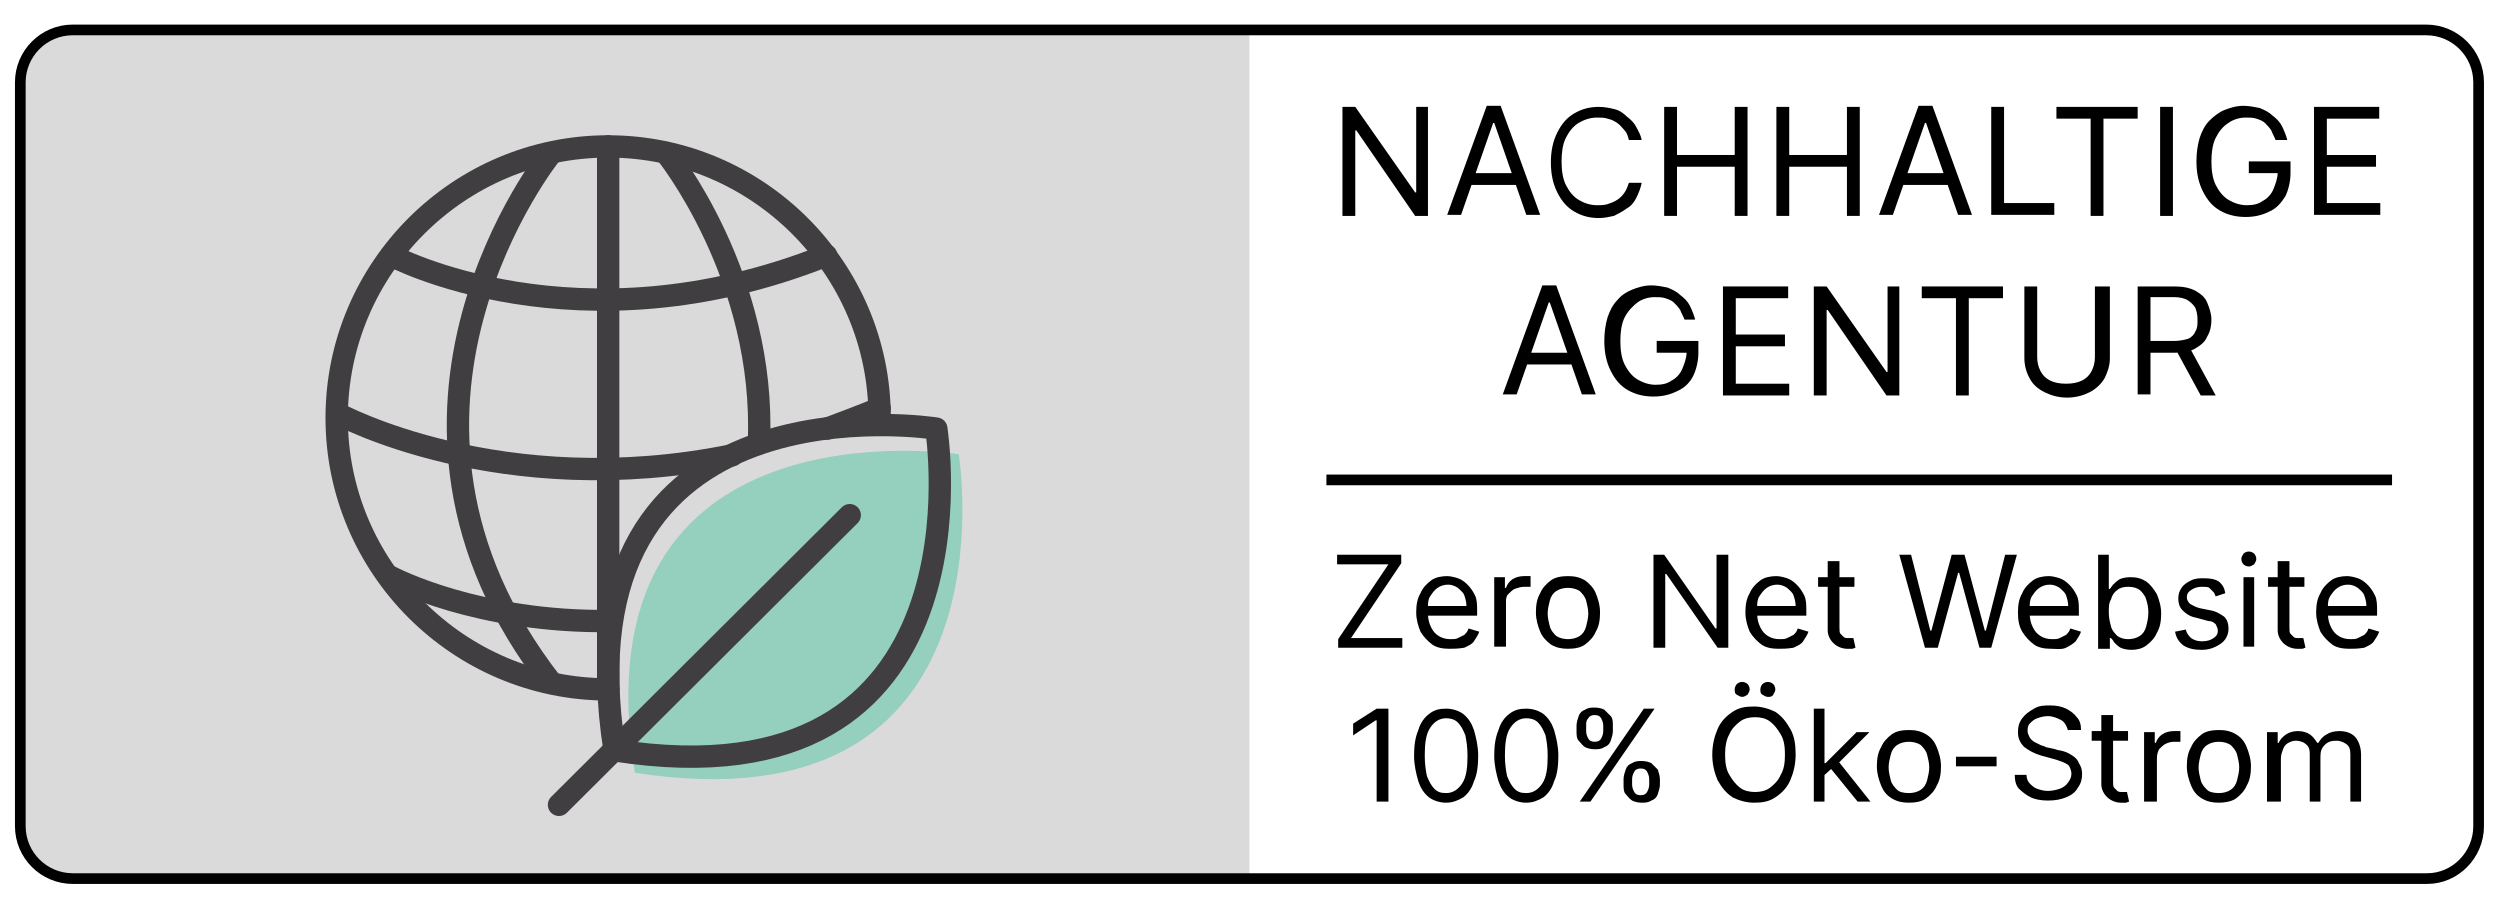 <?xml version="1.0" encoding="utf-8"?>
<!-- Generator: Adobe Illustrator 27.1.1, SVG Export Plug-In . SVG Version: 6.00 Build 0)  -->
<svg version="1.1" id="Ebene_1" xmlns="http://www.w3.org/2000/svg" xmlns:xlink="http://www.w3.org/1999/xlink" x="0px" y="0px"
	 viewBox="0 0 233.9 85" style="enable-background:new 0 0 233.9 85;" xml:space="preserve">
<style type="text/css">
	.st0{clip-path:url(#SVGID_00000156564541348947975340000017100155282438208389_);fill:#DADADA;}
	.st1{fill:none;stroke:#000000;stroke-miterlimit:10;}
	.st2{fill:url(#SVGID_00000009560106639758721800000002097852786218590341_);}
	.st3{clip-path:url(#SVGID_00000051347118117978732700000009897702204143830450_);fill:#DADADA;}
	.st4{clip-path:url(#SVGID_00000062189184139836504410000003247323424916638114_);fill:#DADADA;}
	.st5{fill:#517CBE;}
	.st6{fill:#32A853;}
	.st7{fill:#FBBC0C;}
	.st8{fill:#E84436;}
	.st9{fill:#FFFFFF;}
	.st10{fill:#FFE0AB;}
	.st11{fill:none;stroke:#403E40;stroke-width:0.742;stroke-linecap:round;stroke-linejoin:round;stroke-miterlimit:10;}
	.st12{fill:none;stroke:#403E40;stroke-width:0.778;stroke-linecap:round;stroke-linejoin:round;stroke-miterlimit:10;}
	.st13{fill:#95CFBD;}
	.st14{fill:none;stroke:#403E40;stroke-width:0.712;stroke-linecap:round;stroke-linejoin:round;stroke-miterlimit:10;}
	.st15{fill:none;stroke:#403E40;stroke-width:0.764;stroke-linecap:round;stroke-linejoin:round;stroke-miterlimit:10;}
	.st16{fill:#9AC698;}
	.st17{fill:none;stroke:#403E40;stroke-width:0.647;stroke-linecap:round;stroke-linejoin:round;stroke-miterlimit:10;}
	.st18{fill:none;stroke:#403E40;stroke-width:0.754;stroke-linecap:round;stroke-linejoin:round;stroke-miterlimit:10;}
	.st19{fill:none;stroke:#403E40;stroke-width:0.733;stroke-linecap:round;stroke-linejoin:round;stroke-miterlimit:10;}
	.st20{fill:none;stroke:#403E40;stroke-width:0.771;stroke-linecap:round;stroke-linejoin:round;stroke-miterlimit:10;}
	.st21{fill:none;stroke:#403E40;stroke-width:0.754;stroke-linecap:round;stroke-linejoin:round;stroke-miterlimit:10;}
	.st22{fill:#403E40;}
	.st23{fill:none;stroke:#403E40;stroke-width:2.091;stroke-linecap:round;stroke-linejoin:round;stroke-miterlimit:10;}
</style>
<g>
	<defs>
		<path id="SVGID_00000044141929761221401350000017149958290124691610_" d="M227.1,82.2H6.8c-2.7,0-4.9-2.2-4.9-4.9V7.7
			c0-2.7,2.2-4.9,4.9-4.9h220.2c2.7,0,4.9,2.2,4.9,4.9v69.6C231.9,80,229.7,82.2,227.1,82.2z"/>
	</defs>
	<clipPath id="SVGID_00000167365121638743907930000005014029342334619571_">
		<use xlink:href="#SVGID_00000044141929761221401350000017149958290124691610_"  style="overflow:visible;"/>
	</clipPath>
	
		<rect x="1.9" y="2.9" style="clip-path:url(#SVGID_00000167365121638743907930000005014029342334619571_);fill:#DADADA;" width="115" height="79.3"/>
</g>
<path class="st1" d="M227.1,82.2H6.8c-2.7,0-4.9-2.2-4.9-4.9V7.7c0-2.7,2.2-4.9,4.9-4.9h220.2c2.7,0,4.9,2.2,4.9,4.9v69.6
	C231.9,80,229.7,82.2,227.1,82.2z"/>
<g>
	<path d="M133.6,10v10.2h-1.2l-5.5-8h-0.1v8h-1.2V10h1.2l5.6,8h0.1v-8H133.6z"/>
	<path d="M136.7,20.1h-1.3l3.7-10.2h1.3l3.7,10.2h-1.3l-3-8.6h-0.1L136.7,20.1z M137.1,16.2h5.2v1.1h-5.2V16.2z"/>
	<path d="M153.6,13.1h-1.2c-0.1-0.4-0.2-0.7-0.4-0.9s-0.4-0.5-0.7-0.7s-0.5-0.3-0.9-0.4c-0.3-0.1-0.6-0.1-1-0.1
		c-0.6,0-1.2,0.2-1.7,0.5c-0.5,0.3-0.9,0.8-1.2,1.4s-0.4,1.4-0.4,2.2s0.1,1.6,0.4,2.2c0.3,0.6,0.7,1.1,1.2,1.4
		c0.5,0.3,1.1,0.5,1.7,0.5c0.3,0,0.7,0,1-0.1c0.3-0.1,0.6-0.2,0.9-0.4c0.3-0.2,0.5-0.4,0.7-0.7s0.3-0.6,0.4-0.9h1.2
		c-0.1,0.5-0.3,1-0.5,1.4c-0.2,0.4-0.5,0.8-0.9,1c-0.4,0.3-0.8,0.5-1.2,0.7c-0.5,0.1-0.9,0.2-1.4,0.2c-0.9,0-1.6-0.2-2.3-0.6
		c-0.7-0.4-1.2-1-1.6-1.8s-0.6-1.7-0.6-2.8s0.2-2,0.6-2.8s0.9-1.4,1.6-1.8c0.7-0.4,1.4-0.6,2.3-0.6c0.5,0,1,0.1,1.4,0.2
		c0.5,0.1,0.9,0.4,1.2,0.7c0.4,0.3,0.7,0.6,0.9,1S153.5,12.6,153.6,13.1z"/>
	<path d="M155.7,20.1V10h1.2v4.5h5.4V10h1.2v10.2h-1.2v-4.6h-5.4v4.6H155.7z"/>
	<path d="M166.2,20.1V10h1.2v4.5h5.4V10h1.2v10.2h-1.2v-4.6h-5.4v4.6H166.2z"/>
	<path d="M177.1,20.1h-1.3l3.7-10.2h1.3l3.7,10.2h-1.3l-3-8.6h-0.1L177.1,20.1z M177.6,16.2h5.2v1.1h-5.2V16.2z"/>
	<path d="M186.3,20.1V10h1.2V19h4.7v1.1H186.3z"/>
	<path d="M192.4,11.1V10h7.6v1.1h-3.2v9.1h-1.2v-9.1H192.4z"/>
	<path d="M203.3,10v10.2h-1.2V10H203.3z"/>
	<path d="M212.9,13.1c-0.1-0.3-0.3-0.6-0.4-0.9c-0.2-0.3-0.4-0.5-0.6-0.7c-0.2-0.2-0.5-0.3-0.8-0.4c-0.3-0.1-0.6-0.1-1-0.1
		c-0.6,0-1.2,0.2-1.6,0.5c-0.5,0.3-0.9,0.8-1.2,1.4c-0.3,0.6-0.4,1.4-0.4,2.2s0.1,1.6,0.4,2.2c0.3,0.6,0.7,1.1,1.2,1.4
		s1.1,0.5,1.7,0.5c0.6,0,1.1-0.1,1.5-0.4c0.4-0.2,0.8-0.6,1-1.1c0.2-0.5,0.4-1,0.4-1.6l0.4,0.1h-3.1v-1.1h3.9v1.1
		c0,0.8-0.2,1.6-0.5,2.2c-0.4,0.6-0.8,1.1-1.5,1.4c-0.6,0.3-1.3,0.5-2.2,0.5c-0.9,0-1.7-0.2-2.4-0.6s-1.2-1-1.6-1.8
		s-0.6-1.7-0.6-2.8c0-0.8,0.1-1.5,0.3-2.2c0.2-0.6,0.5-1.2,0.9-1.6s0.9-0.8,1.4-1c0.5-0.2,1.1-0.4,1.8-0.4c0.5,0,1,0.1,1.5,0.2
		c0.5,0.2,0.9,0.4,1.2,0.7c0.4,0.3,0.7,0.6,0.9,1c0.2,0.4,0.4,0.9,0.5,1.3H212.9z"/>
	<path d="M216.5,20.1V10h6.1v1.1h-4.9v3.4h4.6v1.1h-4.6V19h5v1.1H216.5z"/>
	<path d="M141.9,36.9h-1.3l3.7-10.2h1.3l3.7,10.2h-1.3l-3-8.6h-0.1L141.9,36.9z M142.4,33h5.2v1.1h-5.2V33z"/>
	<path d="M157.6,29.9c-0.1-0.3-0.3-0.6-0.4-0.9c-0.2-0.3-0.4-0.5-0.6-0.7c-0.2-0.2-0.5-0.3-0.8-0.4c-0.3-0.1-0.6-0.1-1-0.1
		c-0.6,0-1.2,0.2-1.6,0.5s-0.9,0.8-1.2,1.4c-0.3,0.6-0.4,1.4-0.4,2.2s0.1,1.6,0.4,2.2c0.3,0.6,0.7,1.1,1.2,1.4s1.1,0.5,1.7,0.5
		c0.6,0,1.1-0.1,1.5-0.4c0.4-0.2,0.8-0.6,1-1.1c0.2-0.5,0.4-1,0.4-1.6l0.4,0.1H155v-1.1h3.9v1.1c0,0.8-0.2,1.6-0.5,2.2
		s-0.8,1.1-1.5,1.4c-0.6,0.3-1.3,0.5-2.2,0.5c-0.9,0-1.7-0.2-2.4-0.6c-0.7-0.4-1.2-1-1.6-1.8c-0.4-0.8-0.6-1.7-0.6-2.8
		c0-0.8,0.1-1.5,0.3-2.2c0.2-0.6,0.5-1.2,0.9-1.6c0.4-0.5,0.9-0.8,1.4-1c0.5-0.2,1.1-0.4,1.8-0.4c0.5,0,1,0.1,1.5,0.2
		c0.5,0.2,0.9,0.4,1.2,0.7c0.4,0.3,0.7,0.6,0.9,1c0.2,0.4,0.4,0.9,0.5,1.3H157.6z"/>
	<path d="M161.2,36.9V26.8h6.1v1.1h-4.9v3.4h4.6v1.1h-4.6v3.5h5v1.1H161.2z"/>
	<path d="M177.7,26.8v10.2h-1.2l-5.5-8h-0.1v8h-1.2V26.8h1.2l5.6,8h0.1v-8H177.7z"/>
	<path d="M179.8,27.9v-1.1h7.6v1.1h-3.2v9.1H183v-9.1H179.8z"/>
	<path d="M196.2,26.8h1.2v6.7c0,0.7-0.2,1.3-0.5,1.9c-0.3,0.5-0.8,1-1.4,1.3c-0.6,0.3-1.3,0.5-2.1,0.5s-1.5-0.2-2.1-0.5
		c-0.6-0.3-1.1-0.7-1.4-1.3c-0.3-0.5-0.5-1.2-0.5-1.9v-6.7h1.2v6.6c0,0.5,0.1,0.9,0.3,1.3s0.5,0.7,0.9,0.9c0.4,0.2,0.9,0.3,1.5,0.3
		c0.6,0,1.1-0.1,1.5-0.3c0.4-0.2,0.7-0.5,0.9-0.9s0.3-0.8,0.3-1.3V26.8z"/>
	<path d="M200,36.9V26.8h3.4c0.8,0,1.4,0.1,2,0.4c0.5,0.3,0.9,0.6,1.1,1.1s0.4,1,0.4,1.6c0,0.6-0.1,1.1-0.4,1.6
		c-0.2,0.5-0.6,0.8-1.1,1.1c-0.5,0.3-1.2,0.4-1.9,0.4h-2.8v-1.1h2.7c0.5,0,1-0.1,1.3-0.2s0.6-0.4,0.7-0.7c0.2-0.3,0.2-0.6,0.2-1.1
		s-0.1-0.8-0.2-1.1c-0.2-0.3-0.4-0.5-0.7-0.7s-0.8-0.3-1.3-0.3h-2.2v9.1H200z M204.8,32.4l2.5,4.6h-1.4l-2.5-4.6H204.8z"/>
</g>
<line class="st1" x1="124.1" y1="44.9" x2="223.8" y2="44.9"/>
<g>
	<path d="M125.2,60.6v-0.8l4.7-7h-4.8v-0.9h6v0.8l-4.7,7h4.8v0.9H125.2z"/>
	<path d="M135.6,60.7c-0.6,0-1.2-0.1-1.6-0.4s-0.8-0.7-1.1-1.2c-0.2-0.5-0.4-1.1-0.4-1.8s0.1-1.3,0.4-1.8c0.2-0.5,0.6-0.9,1-1.2
		c0.4-0.3,1-0.4,1.5-0.4c0.3,0,0.7,0.1,1,0.2c0.3,0.1,0.6,0.3,0.9,0.6c0.3,0.3,0.5,0.6,0.7,1c0.2,0.4,0.2,0.9,0.2,1.5v0.4h-5v-0.9h4
		c0-0.4-0.1-0.7-0.2-1c-0.1-0.3-0.4-0.5-0.6-0.7c-0.3-0.2-0.6-0.3-0.9-0.3c-0.4,0-0.7,0.1-1,0.3c-0.3,0.2-0.5,0.5-0.7,0.8
		c-0.2,0.3-0.2,0.7-0.2,1v0.6c0,0.5,0.1,0.9,0.3,1.3s0.4,0.6,0.7,0.8c0.3,0.2,0.7,0.3,1.1,0.3c0.3,0,0.5,0,0.7-0.1
		c0.2-0.1,0.4-0.2,0.6-0.3c0.2-0.2,0.3-0.3,0.4-0.6l1,0.3c-0.1,0.3-0.3,0.6-0.5,0.9s-0.5,0.4-0.9,0.6
		C136.4,60.7,136,60.7,135.6,60.7z"/>
	<path d="M139.8,60.6V54h1v1h0.1c0.1-0.3,0.3-0.6,0.6-0.8s0.7-0.3,1.1-0.3c0.1,0,0.2,0,0.3,0c0.1,0,0.2,0,0.3,0v1c0,0-0.1,0-0.2,0
		c-0.1,0-0.2,0-0.4,0c-0.3,0-0.6,0.1-0.9,0.2c-0.2,0.1-0.4,0.3-0.6,0.5s-0.2,0.5-0.2,0.8v4.1H139.8z"/>
	<path d="M146.7,60.7c-0.6,0-1.1-0.1-1.6-0.4c-0.4-0.3-0.8-0.7-1-1.2c-0.2-0.5-0.4-1.1-0.4-1.8c0-0.7,0.1-1.3,0.4-1.8
		c0.2-0.5,0.6-0.9,1-1.2c0.4-0.3,1-0.4,1.6-0.4s1.1,0.1,1.6,0.4c0.4,0.3,0.8,0.7,1,1.2c0.2,0.5,0.4,1.1,0.4,1.8
		c0,0.7-0.1,1.3-0.4,1.8c-0.2,0.5-0.6,0.9-1,1.2C147.9,60.6,147.3,60.7,146.7,60.7z M146.7,59.8c0.4,0,0.8-0.1,1.1-0.3
		c0.3-0.2,0.5-0.5,0.6-0.9c0.1-0.4,0.2-0.8,0.2-1.2s-0.1-0.8-0.2-1.2c-0.1-0.4-0.4-0.7-0.6-0.9c-0.3-0.2-0.7-0.3-1.1-0.3
		c-0.4,0-0.8,0.1-1.1,0.3c-0.3,0.2-0.5,0.5-0.6,0.9c-0.1,0.4-0.2,0.8-0.2,1.2s0.1,0.8,0.2,1.2c0.1,0.4,0.4,0.7,0.6,0.9
		C145.9,59.7,146.3,59.8,146.7,59.8z"/>
	<path d="M161.7,51.9v8.7h-1l-4.8-6.9h-0.1v6.9h-1.1v-8.7h1l4.8,6.9h0.1v-6.9H161.7z"/>
	<path d="M166.4,60.7c-0.6,0-1.2-0.1-1.6-0.4s-0.8-0.7-1.1-1.2c-0.2-0.5-0.4-1.1-0.4-1.8s0.1-1.3,0.4-1.8c0.2-0.5,0.6-0.9,1-1.2
		c0.4-0.3,1-0.4,1.5-0.4c0.3,0,0.7,0.1,1,0.2c0.3,0.1,0.6,0.3,0.9,0.6c0.3,0.3,0.5,0.6,0.7,1c0.2,0.4,0.2,0.9,0.2,1.5v0.4h-5v-0.9h4
		c0-0.4-0.1-0.7-0.2-1c-0.1-0.3-0.4-0.5-0.6-0.7c-0.3-0.2-0.6-0.3-0.9-0.3c-0.4,0-0.7,0.1-1,0.3c-0.3,0.2-0.5,0.5-0.7,0.8
		c-0.2,0.3-0.2,0.7-0.2,1v0.6c0,0.5,0.1,0.9,0.3,1.3s0.4,0.6,0.7,0.8c0.3,0.2,0.7,0.3,1.1,0.3c0.3,0,0.5,0,0.7-0.1
		c0.2-0.1,0.4-0.2,0.6-0.3c0.2-0.2,0.3-0.3,0.4-0.6l1,0.3c-0.1,0.3-0.3,0.6-0.5,0.9s-0.5,0.4-0.9,0.6
		C167.2,60.7,166.8,60.7,166.4,60.7z"/>
	<path d="M173.5,54v0.9h-3.4V54H173.5z M171.1,52.5h1v6.2c0,0.3,0,0.5,0.1,0.6s0.2,0.2,0.3,0.3s0.3,0.1,0.4,0.1c0.1,0,0.2,0,0.3,0
		c0.1,0,0.1,0,0.2,0l0.2,0.9c-0.1,0-0.2,0.1-0.3,0.1c-0.1,0-0.3,0-0.5,0c-0.3,0-0.6-0.1-0.8-0.2s-0.5-0.3-0.7-0.6s-0.3-0.6-0.3-0.9
		V52.5z"/>
	<path d="M180.1,60.6l-2.4-8.7h1.1l1.8,7.1h0.1l1.9-7.1h1.2l1.9,7.1h0.1l1.8-7.1h1.1l-2.4,8.7h-1.1l-1.9-7h-0.1l-1.9,7H180.1z"/>
	<path d="M191.9,60.7c-0.6,0-1.2-0.1-1.6-0.4s-0.8-0.7-1.1-1.2s-0.4-1.1-0.4-1.8s0.1-1.3,0.4-1.8c0.2-0.5,0.6-0.9,1-1.2
		c0.4-0.3,1-0.4,1.5-0.4c0.3,0,0.7,0.1,1,0.2c0.3,0.1,0.6,0.3,0.9,0.6c0.3,0.3,0.5,0.6,0.7,1c0.2,0.4,0.2,0.9,0.2,1.5v0.4h-5v-0.9h4
		c0-0.4-0.1-0.7-0.2-1c-0.1-0.3-0.4-0.5-0.6-0.7c-0.3-0.2-0.6-0.3-0.9-0.3c-0.4,0-0.7,0.1-1,0.3c-0.3,0.2-0.5,0.5-0.7,0.8
		c-0.2,0.3-0.2,0.7-0.2,1v0.6c0,0.5,0.1,0.9,0.3,1.3s0.4,0.6,0.7,0.8c0.3,0.2,0.7,0.3,1.1,0.3c0.3,0,0.5,0,0.7-0.1
		c0.2-0.1,0.4-0.2,0.6-0.3c0.2-0.2,0.3-0.3,0.4-0.6l1,0.3c-0.1,0.3-0.3,0.6-0.5,0.9c-0.2,0.2-0.5,0.4-0.9,0.6S192.3,60.7,191.9,60.7
		z"/>
	<path d="M196.3,60.6v-8.7h1v3.2h0.1c0.1-0.1,0.2-0.3,0.3-0.4s0.3-0.3,0.6-0.5c0.2-0.1,0.6-0.2,1-0.2c0.6,0,1,0.1,1.5,0.4
		c0.4,0.3,0.7,0.7,1,1.2c0.2,0.5,0.4,1.1,0.4,1.8c0,0.7-0.1,1.3-0.4,1.8c-0.2,0.5-0.6,0.9-1,1.2c-0.4,0.3-0.9,0.4-1.4,0.4
		c-0.4,0-0.8-0.1-1-0.2s-0.4-0.3-0.6-0.5c-0.1-0.2-0.2-0.3-0.3-0.4h-0.1v1H196.3z M197.3,57.3c0,0.5,0.1,0.9,0.2,1.3
		c0.1,0.4,0.4,0.7,0.6,0.9c0.3,0.2,0.6,0.3,1,0.3c0.4,0,0.8-0.1,1.1-0.3c0.3-0.2,0.5-0.5,0.6-0.9s0.2-0.8,0.2-1.3
		c0-0.5-0.1-0.9-0.2-1.2c-0.1-0.4-0.4-0.7-0.6-0.9c-0.3-0.2-0.6-0.3-1.1-0.3c-0.4,0-0.8,0.1-1,0.3c-0.3,0.2-0.5,0.5-0.6,0.9
		C197.3,56.4,197.3,56.8,197.3,57.3z"/>
	<path d="M208.2,55.5l-0.9,0.3c-0.1-0.2-0.1-0.3-0.2-0.4c-0.1-0.1-0.3-0.3-0.4-0.4s-0.4-0.1-0.7-0.1c-0.4,0-0.7,0.1-1,0.3
		c-0.3,0.2-0.4,0.4-0.4,0.7c0,0.2,0.1,0.4,0.3,0.6c0.2,0.1,0.5,0.3,0.9,0.4l1,0.2c0.6,0.1,1,0.4,1.3,0.6c0.3,0.3,0.4,0.7,0.4,1.1
		c0,0.4-0.1,0.7-0.3,1c-0.2,0.3-0.5,0.5-0.9,0.7c-0.4,0.2-0.8,0.3-1.3,0.3c-0.7,0-1.2-0.1-1.7-0.4c-0.4-0.3-0.7-0.7-0.8-1.3l1-0.2
		c0.1,0.4,0.3,0.6,0.5,0.8c0.3,0.2,0.6,0.3,1,0.3c0.5,0,0.8-0.1,1.1-0.3c0.3-0.2,0.4-0.4,0.4-0.7c0-0.2-0.1-0.4-0.2-0.6
		c-0.2-0.2-0.4-0.3-0.7-0.3l-1.1-0.3c-0.6-0.1-1-0.4-1.3-0.7c-0.3-0.3-0.4-0.7-0.4-1.1c0-0.4,0.1-0.7,0.3-1s0.5-0.5,0.9-0.7
		c0.4-0.2,0.8-0.2,1.2-0.2c0.6,0,1.2,0.1,1.5,0.4S208.1,55,208.2,55.5z"/>
	<path d="M210.4,53c-0.2,0-0.4-0.1-0.5-0.2c-0.1-0.1-0.2-0.3-0.2-0.5s0.1-0.3,0.2-0.5c0.1-0.1,0.3-0.2,0.5-0.2
		c0.2,0,0.4,0.1,0.5,0.2c0.1,0.1,0.2,0.3,0.2,0.5s-0.1,0.3-0.2,0.5C210.7,52.9,210.6,53,210.4,53z M209.9,60.6V54h1v6.5H209.9z"/>
	<path d="M215.6,54v0.9h-3.4V54H215.6z M213.2,52.5h1v6.2c0,0.3,0,0.5,0.1,0.6s0.2,0.2,0.3,0.3s0.3,0.1,0.4,0.1c0.1,0,0.2,0,0.3,0
		c0.1,0,0.1,0,0.2,0l0.2,0.9c-0.1,0-0.2,0.1-0.3,0.1c-0.1,0-0.3,0-0.5,0c-0.3,0-0.6-0.1-0.8-0.2s-0.5-0.3-0.7-0.6s-0.3-0.6-0.3-0.9
		V52.5z"/>
	<path d="M219.8,60.7c-0.6,0-1.2-0.1-1.6-0.4s-0.8-0.7-1.1-1.2c-0.2-0.5-0.4-1.1-0.4-1.8s0.1-1.3,0.4-1.8c0.2-0.5,0.6-0.9,1-1.2
		c0.4-0.3,1-0.4,1.5-0.4c0.3,0,0.7,0.1,1,0.2c0.3,0.1,0.6,0.3,0.9,0.6c0.3,0.3,0.5,0.6,0.7,1c0.2,0.4,0.2,0.9,0.2,1.5v0.4h-5v-0.9h4
		c0-0.4-0.1-0.7-0.2-1c-0.1-0.3-0.4-0.5-0.6-0.7c-0.3-0.2-0.6-0.3-0.9-0.3c-0.4,0-0.7,0.1-1,0.3c-0.3,0.2-0.5,0.5-0.7,0.8
		c-0.2,0.3-0.2,0.7-0.2,1v0.6c0,0.5,0.1,0.9,0.3,1.3s0.4,0.6,0.7,0.8c0.3,0.2,0.7,0.3,1.1,0.3c0.3,0,0.5,0,0.7-0.1
		c0.2-0.1,0.4-0.2,0.6-0.3c0.2-0.2,0.3-0.3,0.4-0.6l1,0.3c-0.1,0.3-0.3,0.6-0.5,0.9s-0.5,0.4-0.9,0.6
		C220.6,60.7,220.2,60.7,219.8,60.7z"/>
	<path d="M129.9,66.3V75h-1.1v-7.6h-0.1l-2.1,1.4v-1.1l2.2-1.4H129.9z"/>
	<path d="M135.3,75.1c-0.6,0-1.2-0.2-1.6-0.5c-0.5-0.4-0.8-0.9-1-1.5c-0.2-0.7-0.4-1.5-0.4-2.4c0-0.9,0.1-1.7,0.4-2.4
		c0.2-0.7,0.6-1.2,1-1.5c0.5-0.4,1-0.5,1.6-0.5c0.6,0,1.2,0.2,1.6,0.5c0.5,0.4,0.8,0.9,1,1.5c0.2,0.7,0.4,1.5,0.4,2.4
		c0,0.9-0.1,1.8-0.4,2.4c-0.2,0.7-0.6,1.2-1,1.5C136.4,74.9,135.9,75.1,135.3,75.1z M135.3,74.2c0.6,0,1.1-0.3,1.5-0.9
		c0.4-0.6,0.5-1.5,0.5-2.6c0-0.8-0.1-1.4-0.2-1.9c-0.2-0.5-0.4-0.9-0.7-1.2c-0.3-0.3-0.7-0.4-1.1-0.4c-0.6,0-1.1,0.3-1.5,0.9
		c-0.4,0.6-0.5,1.5-0.5,2.6c0,0.8,0.1,1.4,0.2,1.9c0.2,0.5,0.4,0.9,0.7,1.2S134.8,74.2,135.3,74.2z"/>
	<path d="M142.8,75.1c-0.6,0-1.2-0.2-1.6-0.5c-0.5-0.4-0.8-0.9-1-1.5c-0.2-0.7-0.4-1.5-0.4-2.4c0-0.9,0.1-1.7,0.4-2.4
		c0.2-0.7,0.6-1.2,1-1.5c0.5-0.4,1-0.5,1.6-0.5c0.6,0,1.2,0.2,1.6,0.5c0.5,0.4,0.8,0.9,1,1.5c0.2,0.7,0.4,1.5,0.4,2.4
		c0,0.9-0.1,1.8-0.4,2.4c-0.2,0.7-0.6,1.2-1,1.5C143.9,74.9,143.4,75.1,142.8,75.1z M142.8,74.2c0.6,0,1.1-0.3,1.5-0.9
		c0.4-0.6,0.5-1.5,0.5-2.6c0-0.8-0.1-1.4-0.2-1.9c-0.2-0.5-0.4-0.9-0.7-1.2c-0.3-0.3-0.7-0.4-1.1-0.4c-0.6,0-1.1,0.3-1.5,0.9
		c-0.4,0.6-0.5,1.5-0.5,2.6c0,0.8,0.1,1.4,0.2,1.9c0.2,0.5,0.4,0.9,0.7,1.2S142.3,74.2,142.8,74.2z"/>
	<path d="M147.5,68.4v-0.5c0-0.3,0.1-0.6,0.2-0.9c0.1-0.3,0.3-0.5,0.6-0.6c0.3-0.2,0.6-0.2,0.9-0.2c0.4,0,0.7,0.1,0.9,0.2
		c0.2,0.2,0.4,0.4,0.6,0.6s0.2,0.6,0.2,0.9v0.5c0,0.3-0.1,0.6-0.2,0.9c-0.1,0.3-0.3,0.5-0.6,0.6c-0.3,0.2-0.6,0.2-0.9,0.2
		c-0.4,0-0.7-0.1-0.9-0.2s-0.4-0.4-0.6-0.6S147.5,68.7,147.5,68.4z M147.8,75l6-8.7h1l-6,8.7H147.8z M148.4,67.9v0.5
		c0,0.3,0.1,0.5,0.2,0.7c0.1,0.2,0.3,0.3,0.6,0.3c0.3,0,0.5-0.1,0.6-0.3c0.1-0.2,0.2-0.4,0.2-0.7v-0.5c0-0.3-0.1-0.5-0.2-0.7
		c-0.1-0.2-0.3-0.3-0.6-0.3c-0.3,0-0.5,0.1-0.6,0.3C148.4,67.4,148.4,67.6,148.4,67.9z M151.9,73.4v-0.5c0-0.3,0.1-0.6,0.2-0.9
		c0.1-0.3,0.3-0.5,0.6-0.6c0.3-0.2,0.6-0.2,0.9-0.2c0.4,0,0.7,0.1,0.9,0.2c0.2,0.2,0.4,0.4,0.6,0.6c0.1,0.3,0.2,0.6,0.2,0.9v0.5
		c0,0.3-0.1,0.6-0.2,0.9c-0.1,0.3-0.3,0.5-0.6,0.6c-0.3,0.2-0.6,0.2-0.9,0.2c-0.4,0-0.7-0.1-0.9-0.2c-0.3-0.2-0.4-0.4-0.6-0.6
		S151.9,73.7,151.9,73.4z M152.7,72.9v0.5c0,0.3,0.1,0.5,0.2,0.7c0.1,0.2,0.3,0.3,0.6,0.3c0.3,0,0.5-0.1,0.6-0.3
		c0.1-0.2,0.2-0.4,0.2-0.7v-0.5c0-0.3-0.1-0.5-0.2-0.7c-0.1-0.2-0.3-0.3-0.6-0.3c-0.3,0-0.5,0.1-0.6,0.3
		C152.8,72.4,152.7,72.6,152.7,72.9z"/>
	<path d="M168,70.6c0,0.9-0.2,1.7-0.5,2.4c-0.3,0.7-0.8,1.2-1.4,1.6c-0.6,0.4-1.2,0.5-2,0.5c-0.7,0-1.4-0.2-2-0.5
		c-0.6-0.4-1-0.9-1.4-1.6c-0.3-0.7-0.5-1.5-0.5-2.4s0.2-1.7,0.5-2.4c0.3-0.7,0.8-1.2,1.4-1.6c0.6-0.4,1.2-0.5,2-0.5
		c0.7,0,1.4,0.2,2,0.5c0.6,0.4,1,0.9,1.4,1.6C167.9,68.9,168,69.7,168,70.6z M167,70.6c0-0.8-0.1-1.4-0.4-1.9
		c-0.3-0.5-0.6-0.9-1-1.2s-0.9-0.4-1.4-0.4c-0.5,0-1,0.1-1.4,0.4s-0.8,0.7-1,1.2c-0.3,0.5-0.4,1.2-0.4,1.9c0,0.8,0.1,1.4,0.4,1.9
		c0.3,0.5,0.6,0.9,1,1.2s0.9,0.4,1.4,0.4c0.5,0,1-0.1,1.4-0.4s0.8-0.7,1-1.2C166.9,72,167,71.4,167,70.6z M163,65.2
		c-0.2,0-0.3-0.1-0.5-0.2s-0.2-0.3-0.2-0.5c0-0.2,0.1-0.4,0.2-0.5c0.1-0.1,0.3-0.2,0.5-0.2c0.2,0,0.4,0.1,0.5,0.2
		c0.1,0.1,0.2,0.3,0.2,0.5c0,0.2-0.1,0.3-0.2,0.5C163.3,65.1,163.2,65.2,163,65.2z M165.4,65.2c-0.2,0-0.3-0.1-0.5-0.2
		s-0.2-0.3-0.2-0.5c0-0.2,0.1-0.4,0.2-0.5c0.1-0.1,0.3-0.2,0.5-0.2c0.2,0,0.4,0.1,0.5,0.2c0.1,0.1,0.2,0.3,0.2,0.5
		c0,0.2-0.1,0.3-0.2,0.5S165.6,65.2,165.4,65.2z"/>
	<path d="M169.7,75v-8.7h1V75H169.7z M170.6,72.6l0-1.2h0.2l2.9-2.9h1.2l-3.1,3.1h-0.1L170.6,72.6z M173.8,75l-2.6-3.2l0.7-0.7
		l3.1,3.9H173.8z"/>
	<path d="M178.6,75.1c-0.6,0-1.1-0.1-1.6-0.4s-0.8-0.7-1-1.2c-0.2-0.5-0.4-1.1-0.4-1.8c0-0.7,0.1-1.3,0.4-1.8c0.2-0.5,0.6-0.9,1-1.2
		s1-0.4,1.6-0.4s1.1,0.1,1.6,0.4s0.8,0.7,1,1.2c0.2,0.5,0.4,1.1,0.4,1.8c0,0.7-0.1,1.3-0.4,1.8c-0.2,0.5-0.6,0.9-1,1.2
		S179.2,75.1,178.6,75.1z M178.6,74.2c0.4,0,0.8-0.1,1.1-0.3c0.3-0.2,0.5-0.5,0.6-0.9c0.1-0.4,0.2-0.8,0.2-1.2s-0.1-0.8-0.2-1.2
		c-0.1-0.4-0.4-0.7-0.6-0.9c-0.3-0.2-0.7-0.3-1.1-0.3c-0.4,0-0.8,0.1-1.1,0.3s-0.5,0.5-0.6,0.9c-0.1,0.4-0.2,0.8-0.2,1.2
		s0.1,0.8,0.2,1.2c0.1,0.4,0.4,0.7,0.6,0.9S178.1,74.2,178.6,74.2z"/>
	<path d="M186.8,70.8v0.9H183v-0.9H186.8z"/>
	<path d="M193.5,68.4c-0.1-0.4-0.3-0.8-0.6-1c-0.4-0.2-0.8-0.4-1.3-0.4c-0.4,0-0.7,0.1-1,0.2s-0.5,0.3-0.7,0.5
		c-0.2,0.2-0.2,0.5-0.2,0.7c0,0.2,0.1,0.4,0.2,0.6c0.1,0.2,0.3,0.3,0.4,0.4c0.2,0.1,0.4,0.2,0.6,0.3c0.2,0.1,0.4,0.1,0.5,0.2
		l0.9,0.2c0.2,0.1,0.5,0.1,0.8,0.2c0.3,0.1,0.5,0.2,0.8,0.4c0.3,0.2,0.5,0.4,0.6,0.7c0.2,0.3,0.3,0.6,0.3,1c0,0.5-0.1,0.9-0.4,1.3
		c-0.2,0.4-0.6,0.7-1.1,0.9c-0.5,0.2-1,0.3-1.7,0.3c-0.6,0-1.2-0.1-1.6-0.3s-0.8-0.5-1.1-0.8s-0.4-0.8-0.4-1.3h1.1
		c0,0.3,0.1,0.6,0.3,0.8c0.2,0.2,0.4,0.4,0.7,0.5c0.3,0.1,0.6,0.2,1,0.2c0.4,0,0.8-0.1,1.1-0.2c0.3-0.1,0.6-0.3,0.8-0.6
		s0.3-0.5,0.3-0.8c0-0.3-0.1-0.5-0.2-0.7s-0.4-0.3-0.6-0.4c-0.3-0.1-0.5-0.2-0.9-0.3l-1.1-0.3c-0.7-0.2-1.2-0.5-1.6-0.8
		c-0.4-0.4-0.6-0.8-0.6-1.4c0-0.5,0.1-0.9,0.4-1.3c0.3-0.4,0.6-0.6,1.1-0.9s1-0.3,1.5-0.3c0.6,0,1.1,0.1,1.5,0.3
		c0.4,0.2,0.8,0.5,1,0.8c0.3,0.3,0.4,0.7,0.4,1.2H193.5z"/>
	<path d="M199.1,68.4v0.9h-3.4v-0.9H199.1z M196.7,66.9h1v6.2c0,0.3,0,0.5,0.1,0.6s0.2,0.2,0.3,0.3s0.3,0.1,0.4,0.1
		c0.1,0,0.2,0,0.3,0c0.1,0,0.1,0,0.2,0l0.2,0.9c-0.1,0-0.2,0.1-0.3,0.1c-0.1,0-0.3,0-0.5,0c-0.3,0-0.6-0.1-0.8-0.2s-0.5-0.3-0.7-0.6
		s-0.3-0.6-0.3-0.9V66.9z"/>
	<path d="M200.6,75v-6.5h1v1h0.1c0.1-0.3,0.3-0.6,0.6-0.8s0.7-0.3,1.1-0.3c0.1,0,0.2,0,0.3,0c0.1,0,0.2,0,0.3,0v1c0,0-0.1,0-0.2,0
		c-0.1,0-0.2,0-0.4,0c-0.3,0-0.6,0.1-0.8,0.2c-0.2,0.1-0.4,0.3-0.6,0.5c-0.1,0.2-0.2,0.5-0.2,0.8V75H200.6z"/>
	<path d="M207.6,75.1c-0.6,0-1.1-0.1-1.6-0.4s-0.8-0.7-1-1.2c-0.2-0.5-0.4-1.1-0.4-1.8c0-0.7,0.1-1.3,0.4-1.8c0.2-0.5,0.6-0.9,1-1.2
		s1-0.4,1.6-0.4s1.1,0.1,1.6,0.4s0.8,0.7,1,1.2c0.2,0.5,0.4,1.1,0.4,1.8c0,0.7-0.1,1.3-0.4,1.8c-0.2,0.5-0.6,0.9-1,1.2
		S208.1,75.1,207.6,75.1z M207.6,74.2c0.4,0,0.8-0.1,1.1-0.3c0.3-0.2,0.5-0.5,0.6-0.9c0.1-0.4,0.2-0.8,0.2-1.2s-0.1-0.8-0.2-1.2
		c-0.1-0.4-0.4-0.7-0.6-0.9c-0.3-0.2-0.7-0.3-1.1-0.3c-0.4,0-0.8,0.1-1.1,0.3s-0.5,0.5-0.6,0.9c-0.1,0.4-0.2,0.8-0.2,1.2
		s0.1,0.8,0.2,1.2c0.1,0.4,0.4,0.7,0.6,0.9S207.1,74.2,207.6,74.2z"/>
	<path d="M212.1,75v-6.5h1v1h0.1c0.1-0.3,0.4-0.6,0.7-0.8c0.3-0.2,0.7-0.3,1.1-0.3c0.4,0,0.8,0.1,1.1,0.3c0.3,0.2,0.5,0.5,0.7,0.8
		h0.1c0.2-0.3,0.4-0.6,0.8-0.8c0.3-0.2,0.7-0.3,1.2-0.3c0.6,0,1.1,0.2,1.4,0.5s0.6,0.9,0.6,1.7V75h-1v-4.4c0-0.5-0.1-0.8-0.4-1
		c-0.3-0.2-0.6-0.3-0.9-0.3c-0.5,0-0.8,0.1-1.1,0.4c-0.3,0.3-0.4,0.6-0.4,1.1V75h-1v-4.5c0-0.4-0.1-0.7-0.4-0.9
		c-0.2-0.2-0.6-0.3-0.9-0.3c-0.3,0-0.5,0.1-0.7,0.2s-0.4,0.3-0.5,0.6s-0.2,0.5-0.2,0.9V75H212.1z"/>
</g>
<g>
	<path class="st13" d="M89.7,42.5c0,0-36-5.6-30.3,29.8C95.5,77.9,89.7,42.5,89.7,42.5z"/>
	<g>
		<g>
			<path class="st23" d="M56.9,64.5c-14,0-25.4-11.4-25.4-25.4c0-14,11.4-25.4,25.4-25.4c14,0,25.4,11.4,25.4,25.4
				c0,0.2,0,0.4,0,0.6"/>
			<line class="st23" x1="56.9" y1="13.7" x2="56.9" y2="64.5"/>
			<g>
				<path class="st23" d="M51.6,14.3c0,0-19.7,24.3,0,49.6"/>
				<path class="st23" d="M62.3,14.3c0,0,9.4,11.6,8.7,27.2"/>
			</g>
			<path class="st23" d="M77.4,40.1c1.6-0.6,3.2-1.2,4.9-1.9"/>
			<path class="st23" d="M31.6,38.7c0,0,15.2,8.3,36.9,3.9"/>
			<path class="st23" d="M36.6,23.9c0,0,17.4,9.3,40.7,0"/>
			<path class="st23" d="M36.6,54c0,0,8.1,4.3,20.6,4.1"/>
		</g>
		<g>
			<path class="st23" d="M87.6,40.1c0,0-35.7-5.7-30.1,30.1C93.3,75.8,87.6,40.1,87.6,40.1z"/>
			<line class="st23" x1="79.5" y1="48.2" x2="52.3" y2="75.3"/>
		</g>
	</g>
</g>
</svg>
